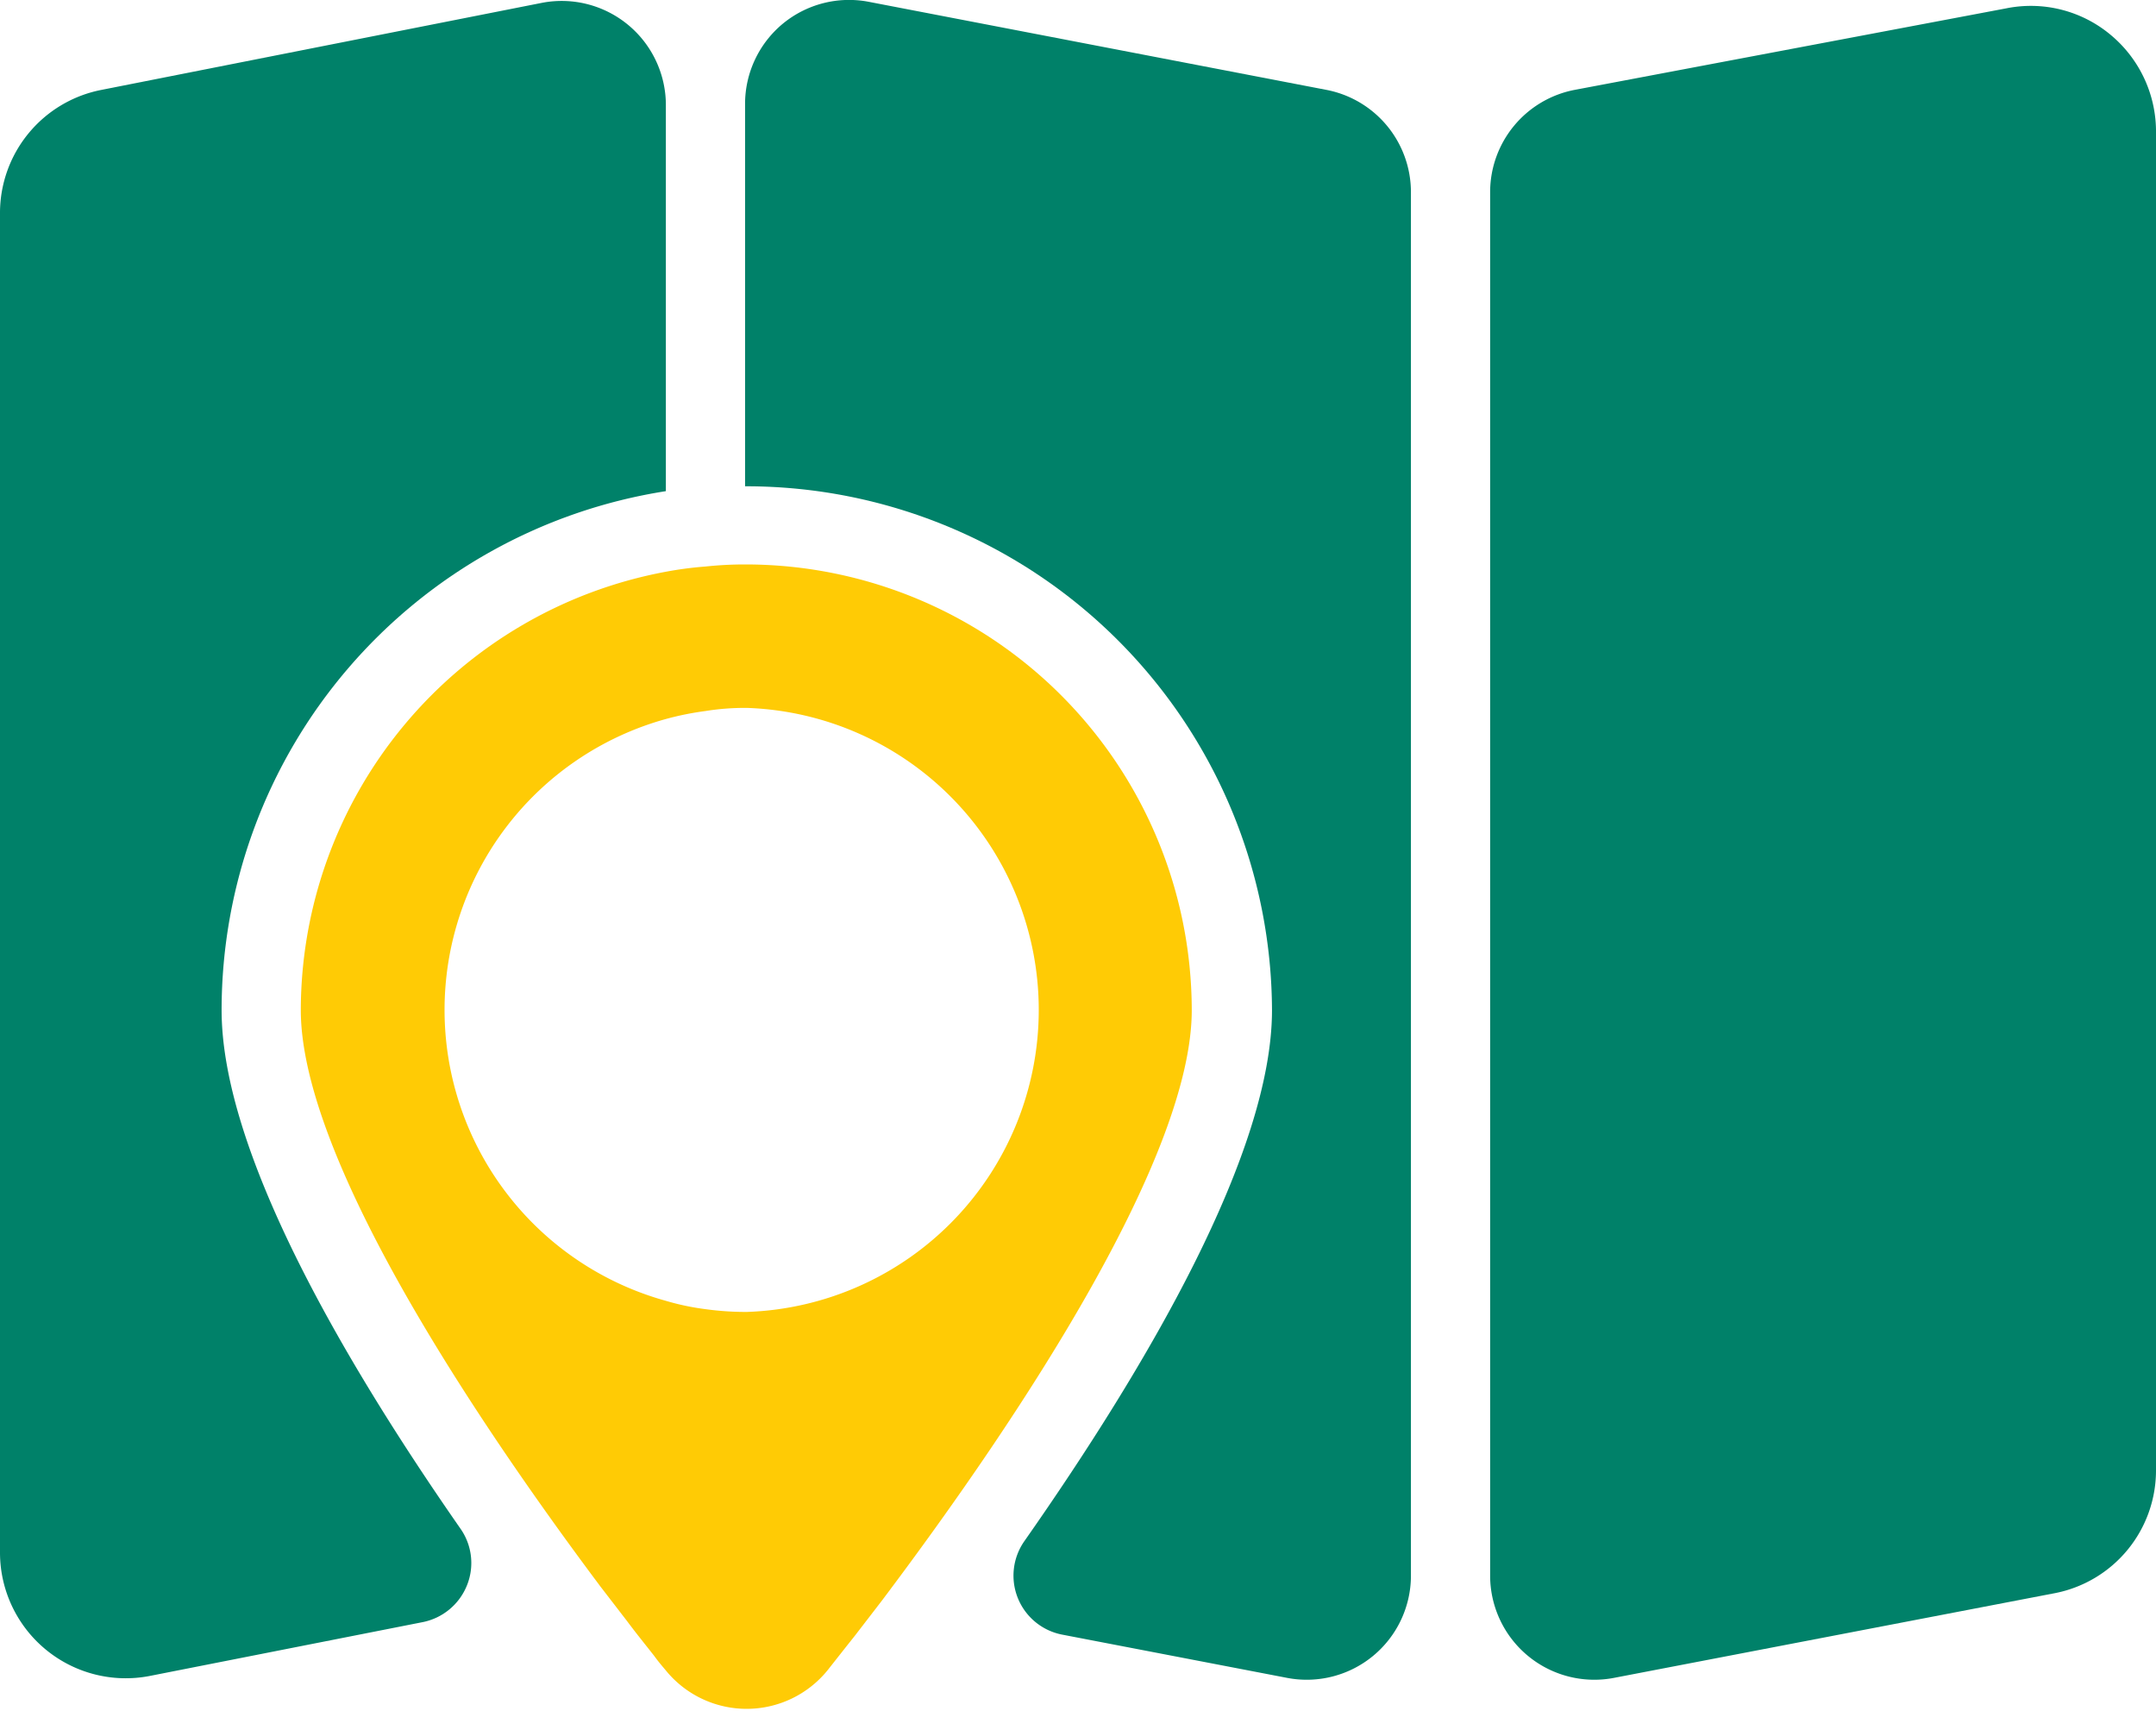<?xml version="1.0" encoding="UTF-8"?> <svg xmlns="http://www.w3.org/2000/svg" viewBox="0 0 62.07 49.25"> <defs> <style>.cls-1{fill:#008169;}.cls-2{fill:#ffcb05;}</style> </defs> <title>Ресурс 7</title> <g id="Слой_2" data-name="Слой 2"> <g id="Слой_1-2" data-name="Слой 1"> <path class="cls-1" d="M19.17,14.14V3A3,3,0,0,0,15.61.08L2.91,2.59A3.61,3.61,0,0,0,0,6.13V44.7a3.62,3.62,0,0,0,4.31,3.55l7.86-1.55a1.74,1.74,0,0,0,1.27-1.05A1.72,1.72,0,0,0,13.25,44C9.77,39,6.38,33.09,6.38,29.08A15.13,15.13,0,0,1,19.17,14.14Z"></path> <path class="cls-1" d="M45.32,2.59A3,3,0,0,0,42.9,5.51V45.38a3,3,0,0,0,3.54,2.93l12.7-2.44a3.6,3.6,0,0,0,2.93-3.55V3.74A3.62,3.62,0,0,0,60.76,1a3.58,3.58,0,0,0-3-.76Z"></path> <path class="cls-1" d="M21.45,14h.05A15.14,15.14,0,0,1,36.62,29.08c0,4.1-3.57,10.21-7.13,15.29a1.73,1.73,0,0,0,1.09,2.69l6.5,1.25a3,3,0,0,0,3.54-2.92V5.52A3,3,0,0,0,38.2,2.59L25,.05a3,3,0,0,0-2.46.63A3,3,0,0,0,21.45,3Z"></path> <path class="cls-2" d="M21.5,16.25h-.05a10.6,10.6,0,0,0-1.14.06,10.43,10.43,0,0,0-1.14.15A12.86,12.86,0,0,0,8.66,29.08c0,4.05,4.52,11.11,8.63,16.6l.77,1c.26.35.53.68.78,1,.1.14.21.27.32.4a3,3,0,0,0,4.67,0l0,0c.26-.33.52-.66.79-1l.77-1c4.18-5.55,8.92-12.85,8.92-17A12.85,12.85,0,0,0,21.5,16.25Zm0,21.52h-.05a8.5,8.5,0,0,1-1.14-.08,7.21,7.21,0,0,1-1.14-.24,8.69,8.69,0,0,1,0-16.75,8.52,8.52,0,0,1,1.14-.23,7.11,7.11,0,0,1,1.14-.09h.05a8.7,8.7,0,0,1,0,17.39Z"></path> </g> </g> </svg> 